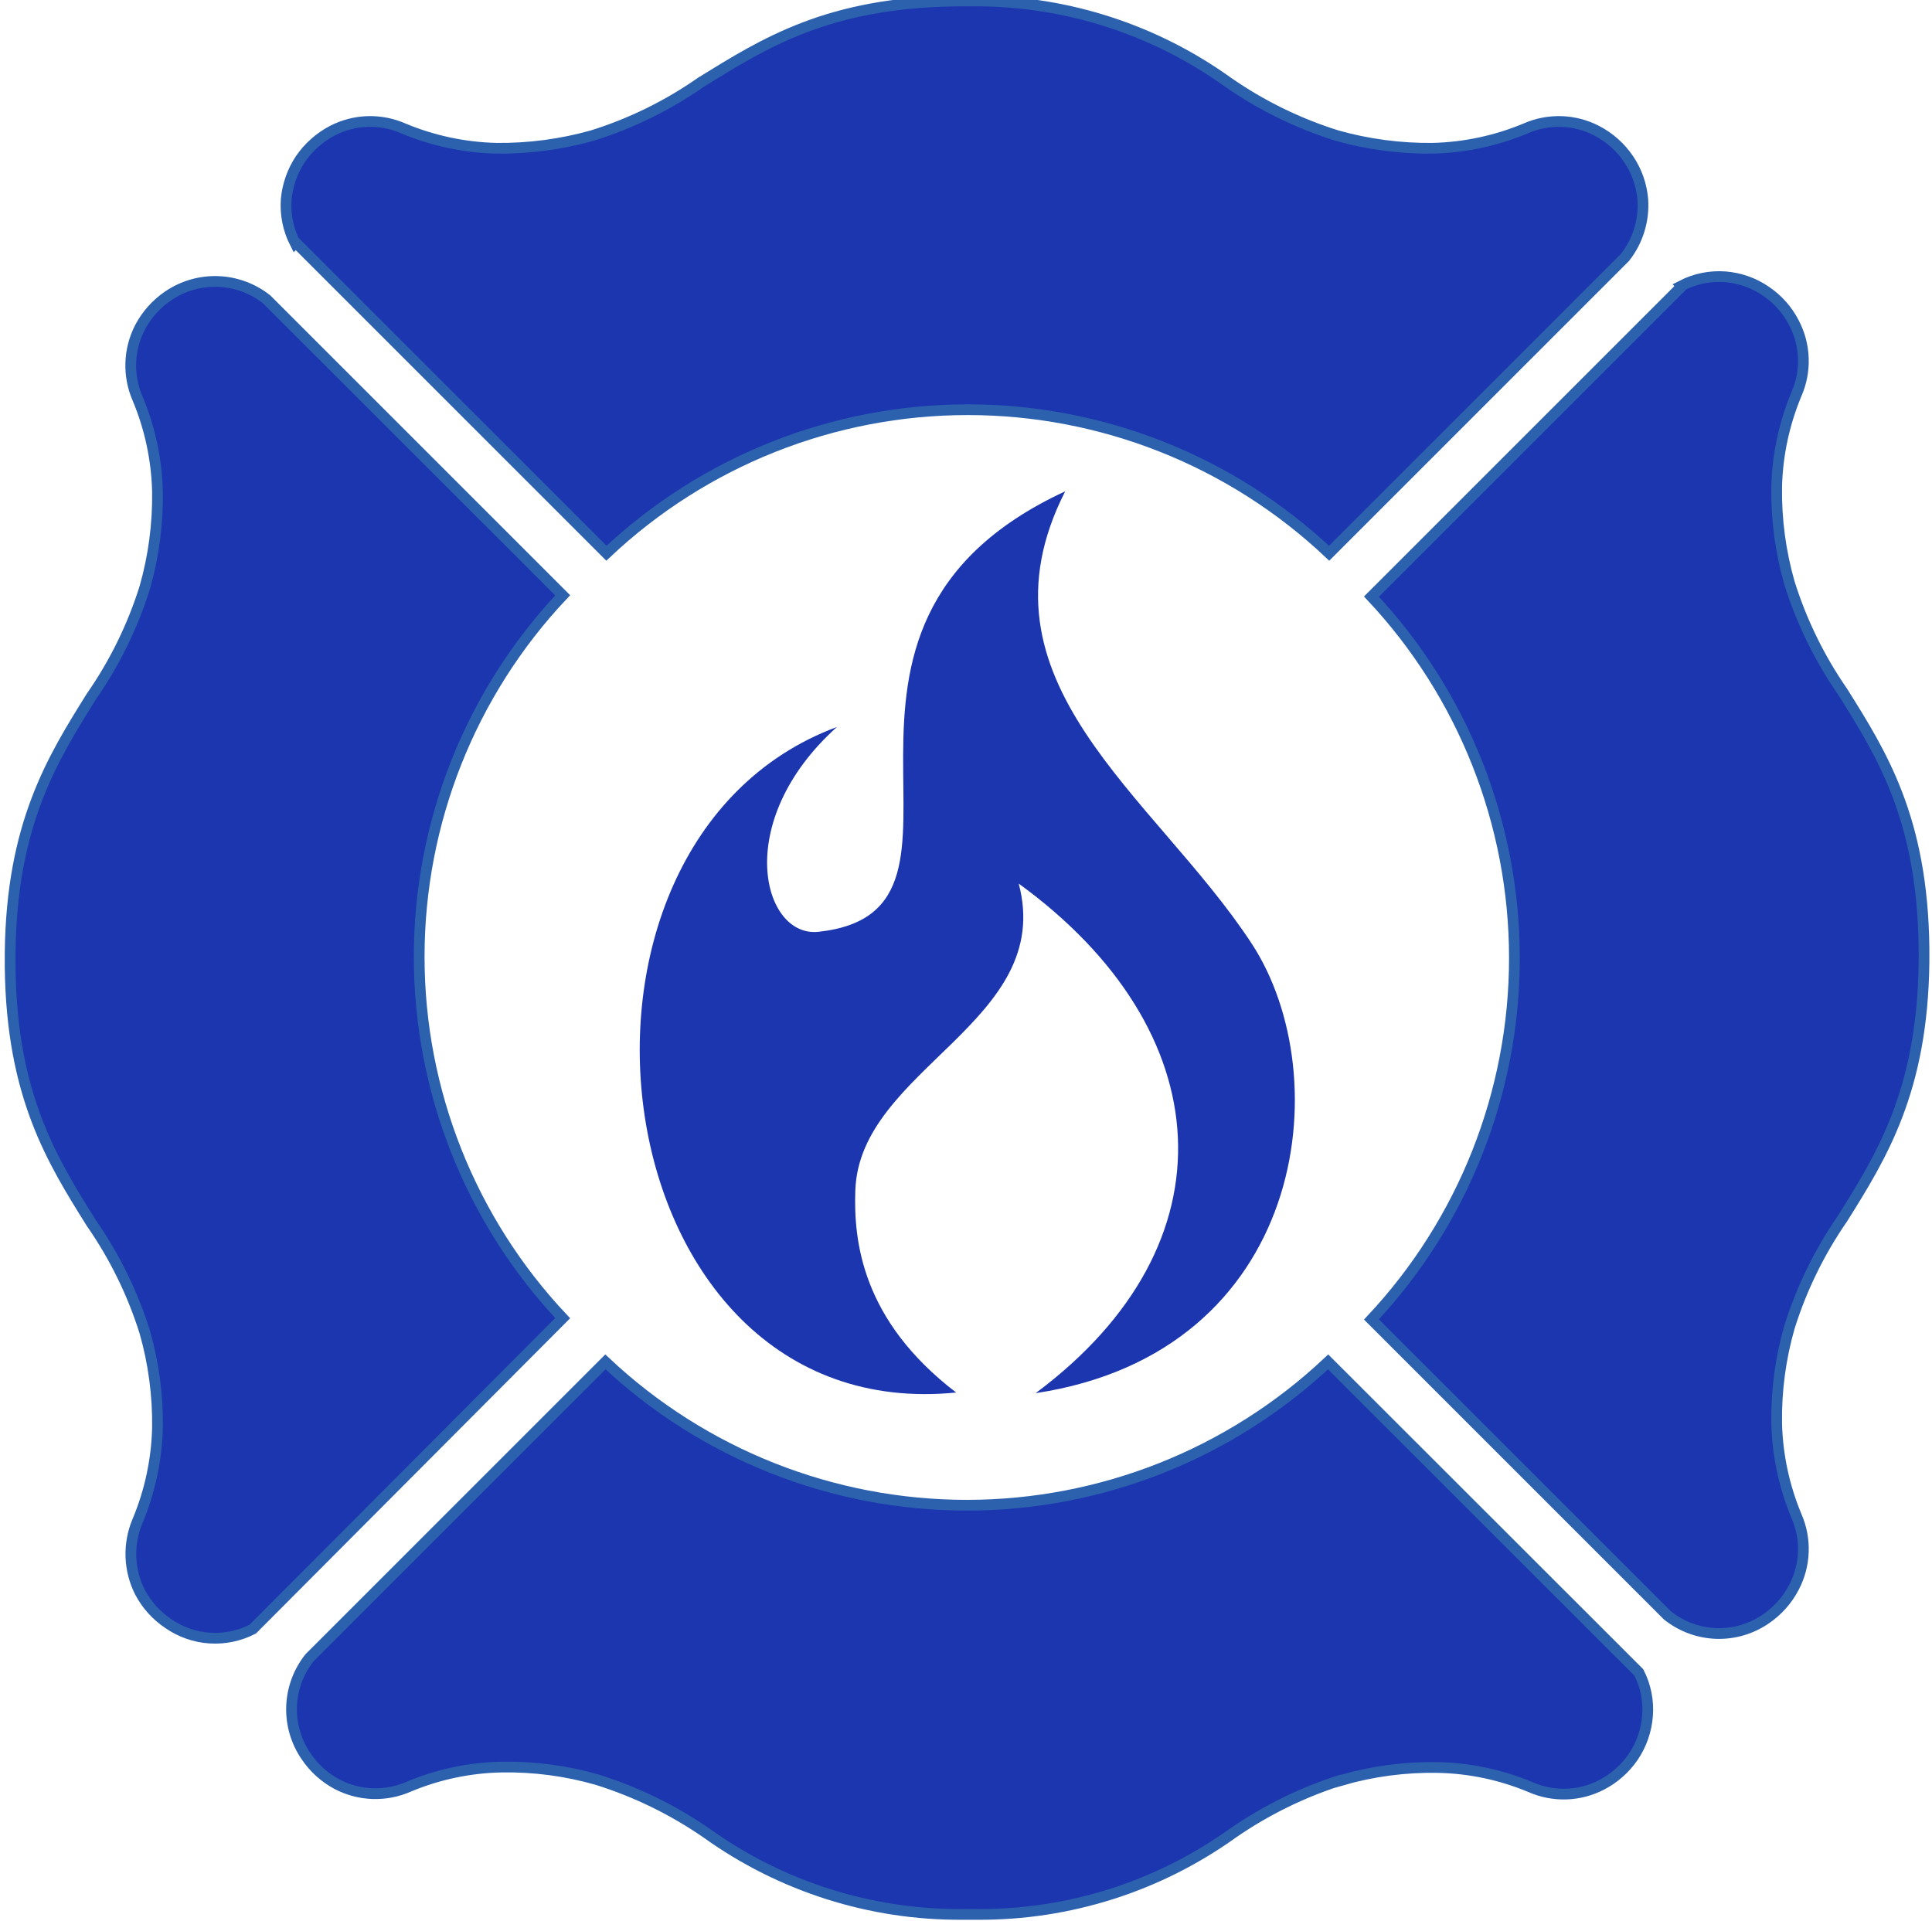 <svg xmlns="http://www.w3.org/2000/svg" width="180" height="179" viewBox="0 0 180 179" fill="none"><path d="M20.319 26.228C21.97 26.289 23.558 26.874 24.852 27.899L52.424 55.47C43.837 64.579 39.054 76.626 39.054 89.145C39.054 101.665 43.837 113.711 52.424 122.821L23.553 151.79C22.318 152.43 20.931 152.72 19.543 152.63C18.155 152.539 16.818 152.071 15.676 151.277C14.566 150.534 13.659 149.526 13.037 148.344C12.52 147.32 12.233 146.195 12.195 145.049C12.158 143.903 12.371 142.762 12.82 141.707C13.971 138.959 14.599 136.02 14.672 133.042C14.714 130.027 14.316 127.021 13.49 124.121C12.356 120.5 10.676 117.073 8.508 113.959C4.884 108.149 1.083 102.143 0.945 90.11L0.945 88.752C1.083 76.778 4.884 70.713 8.508 64.903C10.676 61.789 12.356 58.362 13.49 54.741C14.318 51.834 14.716 48.822 14.672 45.801C14.599 42.822 13.971 39.884 12.82 37.136C12.363 36.086 12.146 34.947 12.184 33.803C12.221 32.658 12.512 31.536 13.037 30.518C13.659 29.331 14.565 28.315 15.676 27.564C17.042 26.636 18.669 26.168 20.319 26.228Z" fill="#1C36AF"></path><path d="M20.319 26.228C21.97 26.289 23.558 26.874 24.852 27.899L52.424 55.47C43.837 64.579 39.054 76.626 39.054 89.145C39.054 101.665 43.837 113.711 52.424 122.821L23.553 151.79C22.318 152.43 20.931 152.72 19.543 152.63C18.155 152.539 16.818 152.071 15.676 151.277C14.566 150.534 13.659 149.526 13.037 148.344C12.52 147.32 12.233 146.195 12.195 145.049C12.158 143.903 12.371 142.762 12.82 141.707C13.971 138.959 14.599 136.02 14.672 133.042C14.714 130.027 14.316 127.021 13.49 124.121C12.356 120.5 10.676 117.073 8.508 113.959C4.884 108.149 1.083 102.143 0.945 90.11L0.945 88.752C1.083 76.778 4.884 70.713 8.508 64.903C10.676 61.789 12.356 58.362 13.49 54.741C14.318 51.834 14.716 48.822 14.672 45.801C14.599 42.822 13.971 39.884 12.82 37.136C12.363 36.086 12.146 34.947 12.184 33.803C12.221 32.658 12.512 31.536 13.037 30.518C13.659 29.331 14.565 28.315 15.676 27.564C17.042 26.636 18.669 26.168 20.319 26.228Z" stroke="#2C61AE"></path><path d="M156.665 26.62C157.921 25.971 159.333 25.685 160.742 25.793C162.098 25.9 163.402 26.361 164.522 27.132C165.632 27.879 166.534 28.895 167.143 30.086C167.674 31.101 167.971 32.223 168.012 33.368C168.053 34.514 167.837 35.653 167.379 36.703C166.228 39.452 165.6 42.39 165.527 45.368C165.485 48.384 165.883 51.389 166.709 54.289C167.84 57.908 169.514 61.334 171.672 64.451C175.315 70.261 179.116 76.268 179.254 88.32V89.659C179.116 101.632 175.315 107.698 171.672 113.527C169.514 116.644 167.84 120.07 166.709 123.689C165.882 126.589 165.483 129.594 165.527 132.61C165.6 135.588 166.228 138.527 167.379 141.275C167.837 142.325 168.053 143.465 168.012 144.61C167.971 145.755 167.674 146.876 167.143 147.891C166.528 149.078 165.627 150.093 164.522 150.845C163.161 151.785 161.532 152.261 159.879 152.201C158.225 152.14 156.635 151.547 155.346 150.51L127.775 122.94C136.332 113.814 141.094 101.774 141.094 89.265C141.094 76.755 136.332 64.715 127.775 55.589L156.705 26.66L156.665 26.62Z" fill="#1C36AF"></path><path d="M156.665 26.62C157.921 25.971 159.333 25.685 160.742 25.793C162.098 25.9 163.402 26.361 164.522 27.132C165.632 27.879 166.534 28.895 167.143 30.086C167.674 31.101 167.971 32.223 168.012 33.368C168.053 34.514 167.837 35.653 167.379 36.703C166.228 39.452 165.6 42.39 165.527 45.368C165.485 48.384 165.883 51.389 166.709 54.289C167.84 57.908 169.514 61.334 171.672 64.451C175.315 70.261 179.116 76.268 179.254 88.32V89.659C179.116 101.632 175.315 107.698 171.672 113.527C169.514 116.644 167.84 120.07 166.709 123.689C165.882 126.589 165.483 129.594 165.527 132.61C165.6 135.588 166.228 138.527 167.379 141.275C167.837 142.325 168.053 143.465 168.012 144.61C167.971 145.755 167.674 146.876 167.143 147.891C166.528 149.078 165.627 150.093 164.522 150.845C163.161 151.785 161.532 152.261 159.879 152.201C158.225 152.14 156.635 151.547 155.346 150.51L127.775 122.94C136.332 113.814 141.094 101.774 141.094 89.265C141.094 76.755 136.332 64.715 127.775 55.589L156.705 26.66L156.665 26.62Z" stroke="#2C61AE"></path><path d="M91.332 0.091C99.609 0.18 107.665 2.817 114.398 7.652C117.512 9.82 120.939 11.501 124.56 12.634C127.462 13.451 130.466 13.849 133.48 13.816C136.459 13.743 139.398 13.116 142.146 11.966C143.194 11.505 144.333 11.285 145.479 11.322C146.624 11.36 147.746 11.654 148.763 12.182C149.949 12.798 150.964 13.697 151.717 14.802C152.482 15.925 152.943 17.227 153.056 18.582C153.19 20.523 152.6 22.446 151.401 23.978L123.831 51.549C114.727 42.959 102.683 38.174 90.166 38.174C77.649 38.174 65.604 42.958 56.5 51.549L27.551 22.599L27.492 22.659C26.849 21.401 26.563 19.991 26.665 18.582C26.787 17.229 27.248 15.929 28.004 14.802C28.762 13.702 29.776 12.803 30.958 12.182C31.974 11.654 33.097 11.36 34.242 11.322C35.387 11.285 36.526 11.505 37.575 11.966C40.323 13.116 43.262 13.743 46.24 13.816C49.261 13.849 52.272 13.451 55.181 12.634C58.797 11.505 62.218 9.824 65.322 7.652C71.23 4.009 77.138 0.229 89.19 0.091L91.332 0.091Z" fill="#1C36AF"></path><path d="M91.332 0.091C99.609 0.18 107.665 2.817 114.398 7.652C117.512 9.82 120.939 11.501 124.56 12.634C127.462 13.451 130.466 13.849 133.48 13.816C136.459 13.743 139.398 13.116 142.146 11.966C143.194 11.505 144.333 11.285 145.479 11.322C146.624 11.36 147.746 11.654 148.763 12.182C149.949 12.798 150.964 13.697 151.717 14.802C152.482 15.925 152.943 17.227 153.056 18.582C153.19 20.523 152.6 22.446 151.401 23.978L123.831 51.549C114.727 42.959 102.683 38.174 90.166 38.174C77.649 38.174 65.604 42.958 56.5 51.549L27.551 22.599L27.492 22.659C26.849 21.401 26.563 19.991 26.665 18.582C26.787 17.229 27.248 15.929 28.004 14.802C28.762 13.702 29.776 12.803 30.958 12.182C31.974 11.654 33.097 11.36 34.242 11.322C35.387 11.285 36.526 11.505 37.575 11.966C40.323 13.116 43.262 13.743 46.24 13.816C49.261 13.849 52.272 13.451 55.181 12.634C58.797 11.505 62.218 9.824 65.322 7.652C71.23 4.009 77.138 0.229 89.19 0.091L91.332 0.091Z" stroke="#2C61AE"></path><path d="M152.686 155.827C153.329 157.084 153.609 158.496 153.493 159.903C153.386 161.256 152.932 162.559 152.174 163.684C151.422 164.789 150.406 165.689 149.22 166.304C148.203 166.832 147.081 167.126 145.936 167.164C144.79 167.201 143.651 166.981 142.603 166.52C139.856 165.367 136.916 164.744 133.938 164.688C130.915 164.636 127.902 165.035 124.997 165.87L125.036 165.831C121.419 166.966 117.994 168.64 114.875 170.794C107.929 175.782 99.578 178.437 91.026 178.376H89.667C81.116 178.437 72.766 175.782 65.819 170.794C62.7 168.64 59.274 166.966 55.657 165.831C52.759 164.995 49.752 164.597 46.736 164.649C43.758 164.705 40.818 165.327 38.071 166.48C37.019 166.942 35.877 167.162 34.728 167.125C33.58 167.087 32.455 166.793 31.435 166.265C30.261 165.647 29.259 164.746 28.52 163.644C27.583 162.283 27.108 160.656 27.165 159.005C27.222 157.353 27.807 155.762 28.835 154.468L56.405 126.897C65.516 135.474 77.558 140.251 90.071 140.251C102.584 140.251 114.625 135.474 123.736 126.897L152.686 155.827Z" fill="#1C36AF"></path><path d="M152.686 155.827C153.329 157.084 153.609 158.496 153.493 159.903C153.386 161.256 152.932 162.559 152.174 163.684C151.422 164.789 150.406 165.689 149.22 166.304C148.203 166.832 147.081 167.126 145.936 167.164C144.79 167.201 143.651 166.981 142.603 166.52C139.856 165.367 136.916 164.744 133.938 164.688C130.915 164.636 127.902 165.035 124.997 165.87L125.036 165.831C121.419 166.966 117.994 168.64 114.875 170.794C107.929 175.782 99.578 178.437 91.026 178.376H89.667C81.116 178.437 72.766 175.782 65.819 170.794C62.7 168.64 59.274 166.966 55.657 165.831C52.759 164.995 49.752 164.597 46.736 164.649C43.758 164.705 40.818 165.327 38.071 166.48C37.019 166.942 35.877 167.162 34.728 167.125C33.58 167.087 32.455 166.793 31.435 166.265C30.261 165.647 29.259 164.746 28.52 163.644C27.583 162.283 27.108 160.656 27.165 159.005C27.222 157.353 27.807 155.762 28.835 154.468L56.405 126.897C65.516 135.474 77.558 140.251 90.071 140.251C102.584 140.251 114.625 135.474 123.736 126.897L152.686 155.827Z" stroke="#2C61AE"></path><path fill-rule="evenodd" clip-rule="evenodd" d="M99.243 45.779C90.224 63.502 107.514 74.058 116.593 87.883C124.805 100.388 121.654 126.009 96.486 129.81C115.214 115.867 113.619 95.918 94.911 82.329C98.337 95.228 80.042 99.541 79.688 110.943C79.53 115.611 80.279 123.015 89.082 129.75C55.603 133.098 48.907 78.548 77.975 67.737C68.128 76.598 71.062 87.43 76.281 86.819C94.281 84.85 71.594 58.579 99.243 45.779V45.779Z" fill="#1C36AF"></path></svg>